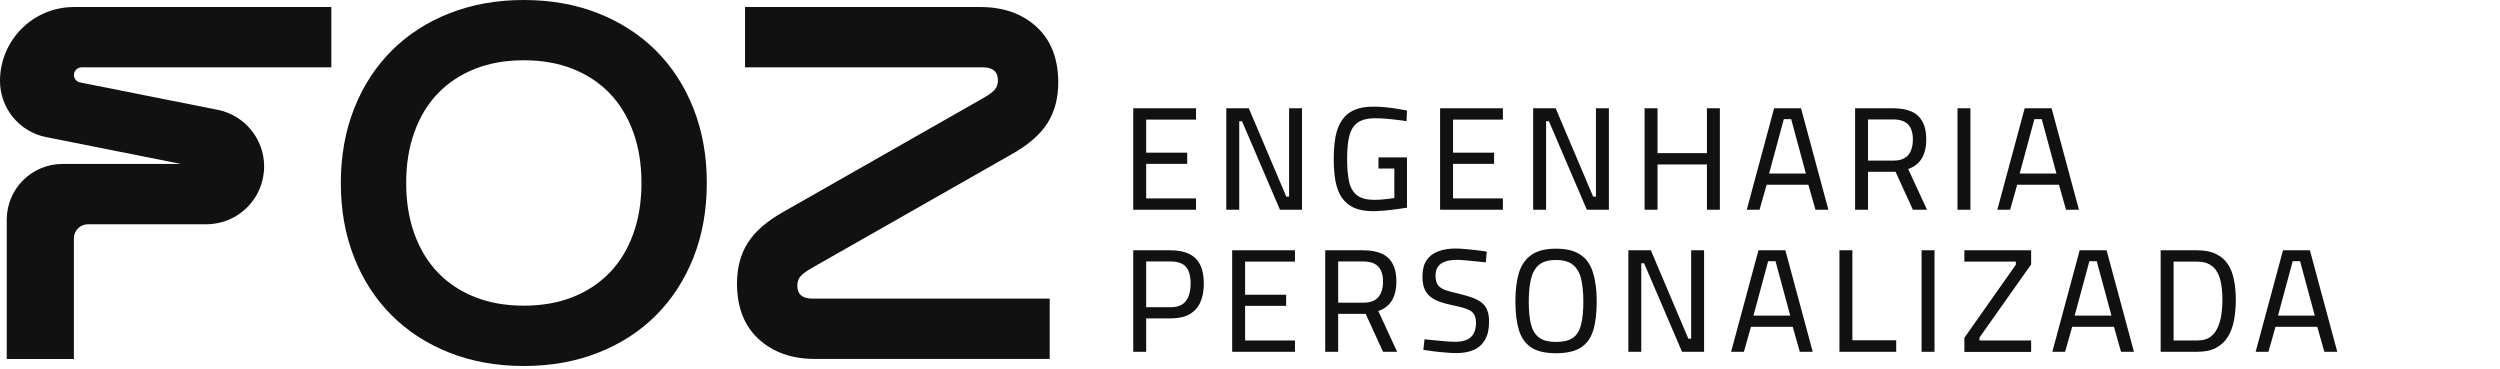 <svg width="176" height="26" viewBox="0 0 176 26" fill="none" xmlns="http://www.w3.org/2000/svg">
<g clip-path="url(#clip0_802_1556)">
<path d="M36.877 25.766C34.967 25.766 33.221 25.452 31.639 24.829C30.056 24.206 28.7 23.323 27.567 22.193C26.433 21.059 25.554 19.703 24.931 18.121C24.304 16.539 23.994 14.793 23.994 12.883C23.994 10.973 24.308 9.227 24.931 7.644C25.554 6.062 26.437 4.706 27.567 3.572C28.7 2.439 30.056 1.56 31.639 0.937C33.221 0.314 34.967 0 36.877 0C38.787 0 40.533 0.314 42.115 0.937C43.697 1.564 45.054 2.442 46.187 3.572C47.321 4.706 48.2 6.062 48.823 7.644C49.446 9.227 49.76 10.973 49.76 12.883C49.76 14.793 49.446 16.539 48.823 18.121C48.196 19.703 47.317 21.059 46.187 22.193C45.054 23.327 43.697 24.206 42.115 24.829C40.533 25.452 38.787 25.766 36.877 25.766ZM36.877 21.519C38.149 21.519 39.294 21.318 40.311 20.917C41.324 20.516 42.192 19.944 42.914 19.2C43.632 18.457 44.19 17.549 44.576 16.474C44.966 15.402 45.159 14.203 45.159 12.883C45.159 11.563 44.966 10.364 44.576 9.288C44.186 8.217 43.632 7.305 42.914 6.562C42.192 5.818 41.328 5.246 40.311 4.845C39.297 4.444 38.153 4.243 36.877 4.243C35.601 4.243 34.456 4.444 33.443 4.845C32.43 5.246 31.562 5.818 30.84 6.562C30.118 7.305 29.568 8.213 29.178 9.288C28.788 10.364 28.595 11.56 28.595 12.883C28.595 14.206 28.788 15.402 29.178 16.474C29.568 17.549 30.122 18.457 30.84 19.2C31.558 19.944 32.426 20.516 33.443 20.917C34.456 21.318 35.601 21.519 36.877 21.519Z" fill="#111111"/>
<path d="M52.45 4.742V0.495H69.014C70.644 0.495 71.964 0.962 72.977 1.895C73.99 2.828 74.501 4.13 74.501 5.806C74.501 6.915 74.246 7.87 73.739 8.672C73.232 9.474 72.386 10.207 71.209 10.866L57.156 18.864C56.777 19.076 56.514 19.273 56.361 19.448C56.208 19.626 56.132 19.841 56.132 20.104C56.132 20.716 56.485 21.022 57.193 21.022H73.899V25.269H57.371C55.742 25.269 54.422 24.803 53.408 23.869C52.395 22.936 51.885 21.635 51.885 19.958C51.885 18.85 52.136 17.895 52.647 17.093C53.153 16.291 53.995 15.558 55.177 14.898L69.23 6.9C69.605 6.689 69.871 6.492 70.024 6.317C70.177 6.138 70.254 5.923 70.254 5.661C70.254 5.048 69.9 4.742 69.193 4.742H52.453H52.45Z" fill="#111111"/>
<path d="M0 5.697C0 7.622 1.36 9.277 3.244 9.652L12.741 11.541H4.4C2.231 11.541 0.474 13.298 0.474 15.467V25.273H5.202V16.783C5.202 16.232 5.647 15.788 6.197 15.788H14.527C16.773 15.788 18.595 13.969 18.595 11.719C18.595 9.78 17.224 8.11 15.322 7.731L5.636 5.803C5.384 5.752 5.206 5.533 5.206 5.278C5.206 4.983 5.446 4.742 5.742 4.742H23.327V0.495H5.202C2.329 0.495 0 2.825 0 5.697Z" fill="#111111"/>
<path d="M79.78 14.765V7.621H84.201V8.418H80.691V10.748H83.579V11.534H80.691V13.967H84.201V14.765H79.78ZM86.331 14.765V7.621H87.915L90.555 13.843H90.751V7.621H91.662V14.765H90.109L87.438 8.532H87.242V14.765H86.331ZM96.702 14.868C96.149 14.868 95.69 14.789 95.325 14.63C94.966 14.464 94.679 14.226 94.465 13.916C94.258 13.605 94.11 13.222 94.02 12.767C93.937 12.311 93.896 11.79 93.896 11.203C93.896 10.603 93.937 10.075 94.02 9.619C94.11 9.157 94.262 8.77 94.476 8.46C94.69 8.142 94.976 7.904 95.335 7.745C95.694 7.587 96.142 7.507 96.681 7.507C96.957 7.507 97.24 7.521 97.53 7.549C97.827 7.576 98.11 7.614 98.379 7.663C98.648 7.704 98.872 7.745 99.052 7.787L99.021 8.532C98.841 8.498 98.617 8.467 98.348 8.439C98.085 8.404 97.816 8.377 97.54 8.356C97.271 8.335 97.022 8.325 96.795 8.325C96.394 8.325 96.067 8.384 95.811 8.501C95.556 8.612 95.356 8.788 95.211 9.029C95.073 9.264 94.976 9.561 94.921 9.919C94.866 10.278 94.838 10.706 94.838 11.203C94.838 11.852 94.886 12.39 94.983 12.818C95.087 13.239 95.276 13.553 95.552 13.76C95.835 13.967 96.243 14.071 96.774 14.071C96.926 14.071 97.085 14.064 97.25 14.05C97.423 14.037 97.592 14.019 97.758 13.998C97.923 13.978 98.058 13.957 98.161 13.936V11.866H97.043V11.079H99.052V14.62C98.934 14.64 98.776 14.665 98.575 14.692C98.382 14.72 98.172 14.747 97.944 14.775C97.723 14.803 97.502 14.823 97.281 14.837C97.067 14.858 96.874 14.868 96.702 14.868ZM101.383 14.765V7.621H105.804V8.418H102.294V10.748H105.183V11.534H102.294V13.967H105.804V14.765H101.383ZM107.934 14.765V7.621H109.518L112.158 13.843H112.355V7.621H113.266V14.765H111.713L109.042 8.532H108.845V14.765H107.934ZM115.779 14.765V7.621H116.69V10.779H120.168V7.621H121.079V14.765H120.168V11.576H116.69V14.765H115.779ZM122.972 14.765L124.898 7.621H126.792L128.718 14.765H127.807L127.31 13.005H124.37L123.873 14.765H122.972ZM124.546 12.218H127.134L126.099 8.387H125.581L124.546 12.218ZM130.599 14.765V7.621H133.27C133.787 7.621 134.219 7.697 134.564 7.849C134.909 8.001 135.168 8.239 135.34 8.563C135.52 8.888 135.61 9.305 135.61 9.816C135.61 10.341 135.506 10.782 135.299 11.141C135.092 11.493 134.771 11.745 134.336 11.897L135.661 14.765H134.667L133.446 12.094H131.51V14.765H130.599ZM131.51 11.307H133.291C133.629 11.307 133.898 11.245 134.098 11.12C134.305 10.989 134.45 10.813 134.533 10.592C134.623 10.365 134.667 10.109 134.667 9.826C134.667 9.35 134.554 8.995 134.326 8.76C134.098 8.525 133.746 8.408 133.27 8.408H131.51V11.307ZM137.807 14.765V7.621H138.718V14.765H137.807ZM140.612 14.765L142.538 7.621H144.432L146.358 14.765H145.447L144.95 13.005H142.01L141.513 14.765H140.612ZM142.186 12.218H144.774L143.739 8.387H143.221L142.186 12.218ZM79.78 24.765V17.621H82.41C82.941 17.621 83.379 17.707 83.725 17.88C84.07 18.046 84.325 18.301 84.491 18.646C84.663 18.984 84.749 19.422 84.749 19.961C84.749 20.492 84.663 20.941 84.491 21.307C84.325 21.666 84.07 21.942 83.725 22.135C83.379 22.321 82.941 22.415 82.41 22.415H80.691V24.765H79.78ZM80.691 21.628H82.399C82.903 21.628 83.266 21.483 83.486 21.193C83.707 20.903 83.818 20.492 83.818 19.961C83.818 19.422 83.707 19.029 83.486 18.781C83.266 18.532 82.903 18.408 82.399 18.408H80.691V21.628ZM86.745 24.765V17.621H91.166V18.418H87.656V20.748H90.545V21.535H87.656V23.968H91.166V24.765H86.745ZM93.296 24.765V17.621H95.967C96.484 17.621 96.916 17.697 97.261 17.849C97.606 18.001 97.865 18.239 98.037 18.563C98.217 18.888 98.307 19.305 98.307 19.816C98.307 20.34 98.203 20.782 97.996 21.141C97.789 21.493 97.468 21.745 97.033 21.897L98.358 24.765H97.365L96.143 22.094H94.207V24.765H93.296ZM94.207 21.307H95.988C96.326 21.307 96.595 21.245 96.795 21.12C97.002 20.989 97.147 20.813 97.23 20.592C97.32 20.365 97.365 20.109 97.365 19.826C97.365 19.35 97.251 18.995 97.023 18.76C96.795 18.525 96.443 18.408 95.967 18.408H94.207V21.307ZM102.512 24.858C102.291 24.858 102.039 24.844 101.756 24.816C101.48 24.796 101.204 24.768 100.928 24.734C100.652 24.692 100.41 24.658 100.203 24.63L100.286 23.885C100.493 23.905 100.728 23.93 100.99 23.957C101.259 23.985 101.525 24.009 101.787 24.03C102.05 24.05 102.274 24.061 102.46 24.061C102.785 24.061 103.054 24.012 103.268 23.916C103.482 23.819 103.641 23.674 103.744 23.481C103.855 23.281 103.91 23.025 103.91 22.715C103.91 22.466 103.861 22.266 103.765 22.114C103.668 21.962 103.506 21.845 103.278 21.762C103.057 21.673 102.757 21.59 102.378 21.514C101.998 21.438 101.667 21.352 101.384 21.255C101.108 21.158 100.876 21.034 100.69 20.882C100.504 20.73 100.366 20.541 100.276 20.313C100.186 20.085 100.141 19.802 100.141 19.464C100.141 18.988 100.238 18.608 100.431 18.325C100.624 18.035 100.897 17.825 101.249 17.694C101.601 17.562 102.012 17.497 102.481 17.497C102.688 17.497 102.926 17.511 103.195 17.538C103.465 17.559 103.73 17.587 103.993 17.621C104.255 17.649 104.479 17.68 104.666 17.714L104.603 18.47C104.396 18.442 104.162 18.418 103.899 18.398C103.637 18.37 103.382 18.346 103.133 18.325C102.892 18.304 102.695 18.294 102.543 18.294C102.226 18.294 101.957 18.335 101.736 18.418C101.515 18.494 101.346 18.615 101.228 18.781C101.118 18.939 101.063 19.143 101.063 19.392C101.063 19.688 101.118 19.913 101.228 20.064C101.339 20.216 101.518 20.337 101.767 20.427C102.015 20.51 102.34 20.596 102.74 20.686C103.106 20.775 103.42 20.869 103.682 20.965C103.944 21.062 104.162 21.183 104.334 21.328C104.507 21.465 104.631 21.642 104.707 21.855C104.79 22.069 104.831 22.332 104.831 22.642C104.831 23.174 104.735 23.602 104.541 23.926C104.355 24.25 104.089 24.489 103.744 24.64C103.399 24.785 102.988 24.858 102.512 24.858ZM109.541 24.868C108.796 24.868 108.216 24.734 107.802 24.464C107.388 24.188 107.098 23.781 106.932 23.243C106.767 22.698 106.684 22.025 106.684 21.224C106.684 20.43 106.767 19.757 106.932 19.205C107.105 18.653 107.398 18.232 107.812 17.942C108.226 17.652 108.803 17.507 109.541 17.507C110.287 17.507 110.866 17.652 111.281 17.942C111.695 18.225 111.985 18.646 112.15 19.205C112.323 19.757 112.409 20.43 112.409 21.224C112.409 22.045 112.326 22.725 112.161 23.264C111.995 23.802 111.702 24.206 111.281 24.475C110.866 24.737 110.287 24.868 109.541 24.868ZM109.541 24.071C110.073 24.071 110.476 23.971 110.753 23.771C111.029 23.564 111.215 23.25 111.312 22.829C111.415 22.408 111.467 21.873 111.467 21.224C111.467 20.603 111.415 20.075 111.312 19.64C111.208 19.205 111.018 18.874 110.742 18.646C110.466 18.418 110.066 18.304 109.541 18.304C109.017 18.304 108.616 18.418 108.34 18.646C108.071 18.874 107.885 19.205 107.781 19.64C107.678 20.068 107.626 20.596 107.626 21.224C107.626 21.852 107.674 22.377 107.771 22.798C107.874 23.219 108.061 23.536 108.33 23.75C108.606 23.964 109.01 24.071 109.541 24.071ZM114.636 24.765V17.621H116.22L118.86 23.843H119.057V17.621H119.968V24.765H118.415L115.744 18.532H115.547V24.765H114.636ZM121.87 24.765L123.796 17.621H125.69L127.616 24.765H126.705L126.208 23.005H123.268L122.771 24.765H121.87ZM123.444 22.218H126.032L124.997 18.387H124.479L123.444 22.218ZM129.497 24.765V17.621H130.408V23.957H133.493V24.765H129.497ZM135.279 24.765V17.621H136.19V24.765H135.279ZM138.292 24.775V23.781L141.915 18.636V18.418H138.292V17.621H142.992V18.615L139.358 23.76V23.968H142.992V24.775H138.292ZM144.484 24.765L146.409 17.621H148.304L150.23 24.765H149.319L148.822 23.005H145.881L145.384 24.765H144.484ZM146.057 22.218H148.646L147.61 18.387H147.093L146.057 22.218ZM152.11 24.765V17.621H154.688C155.22 17.621 155.658 17.707 156.003 17.88C156.355 18.046 156.631 18.28 156.831 18.584C157.038 18.888 157.183 19.253 157.266 19.681C157.356 20.102 157.401 20.572 157.401 21.089C157.401 21.607 157.359 22.09 157.276 22.539C157.194 22.98 157.049 23.37 156.842 23.709C156.641 24.04 156.365 24.299 156.013 24.485C155.668 24.672 155.23 24.765 154.698 24.765H152.11ZM153.021 23.968H154.688C155.054 23.968 155.351 23.892 155.578 23.74C155.806 23.581 155.982 23.367 156.106 23.098C156.238 22.829 156.327 22.525 156.376 22.187C156.431 21.842 156.458 21.476 156.458 21.089C156.458 20.71 156.431 20.358 156.376 20.033C156.327 19.709 156.238 19.426 156.106 19.184C155.982 18.943 155.803 18.756 155.568 18.625C155.34 18.487 155.047 18.418 154.688 18.418H153.021V23.968ZM158.798 24.765L160.724 17.621H162.618L164.544 24.765H163.633L163.136 23.005H160.196L159.699 24.765H158.798ZM160.372 22.218H162.96L161.925 18.387H161.407L160.372 22.218Z" fill="#111111"/>
</g>
<defs>
<clipPath id="clip0_802_1556">
<rect width="176" height="25.882" fill="white"/>
</clipPath>
</defs>
</svg>
